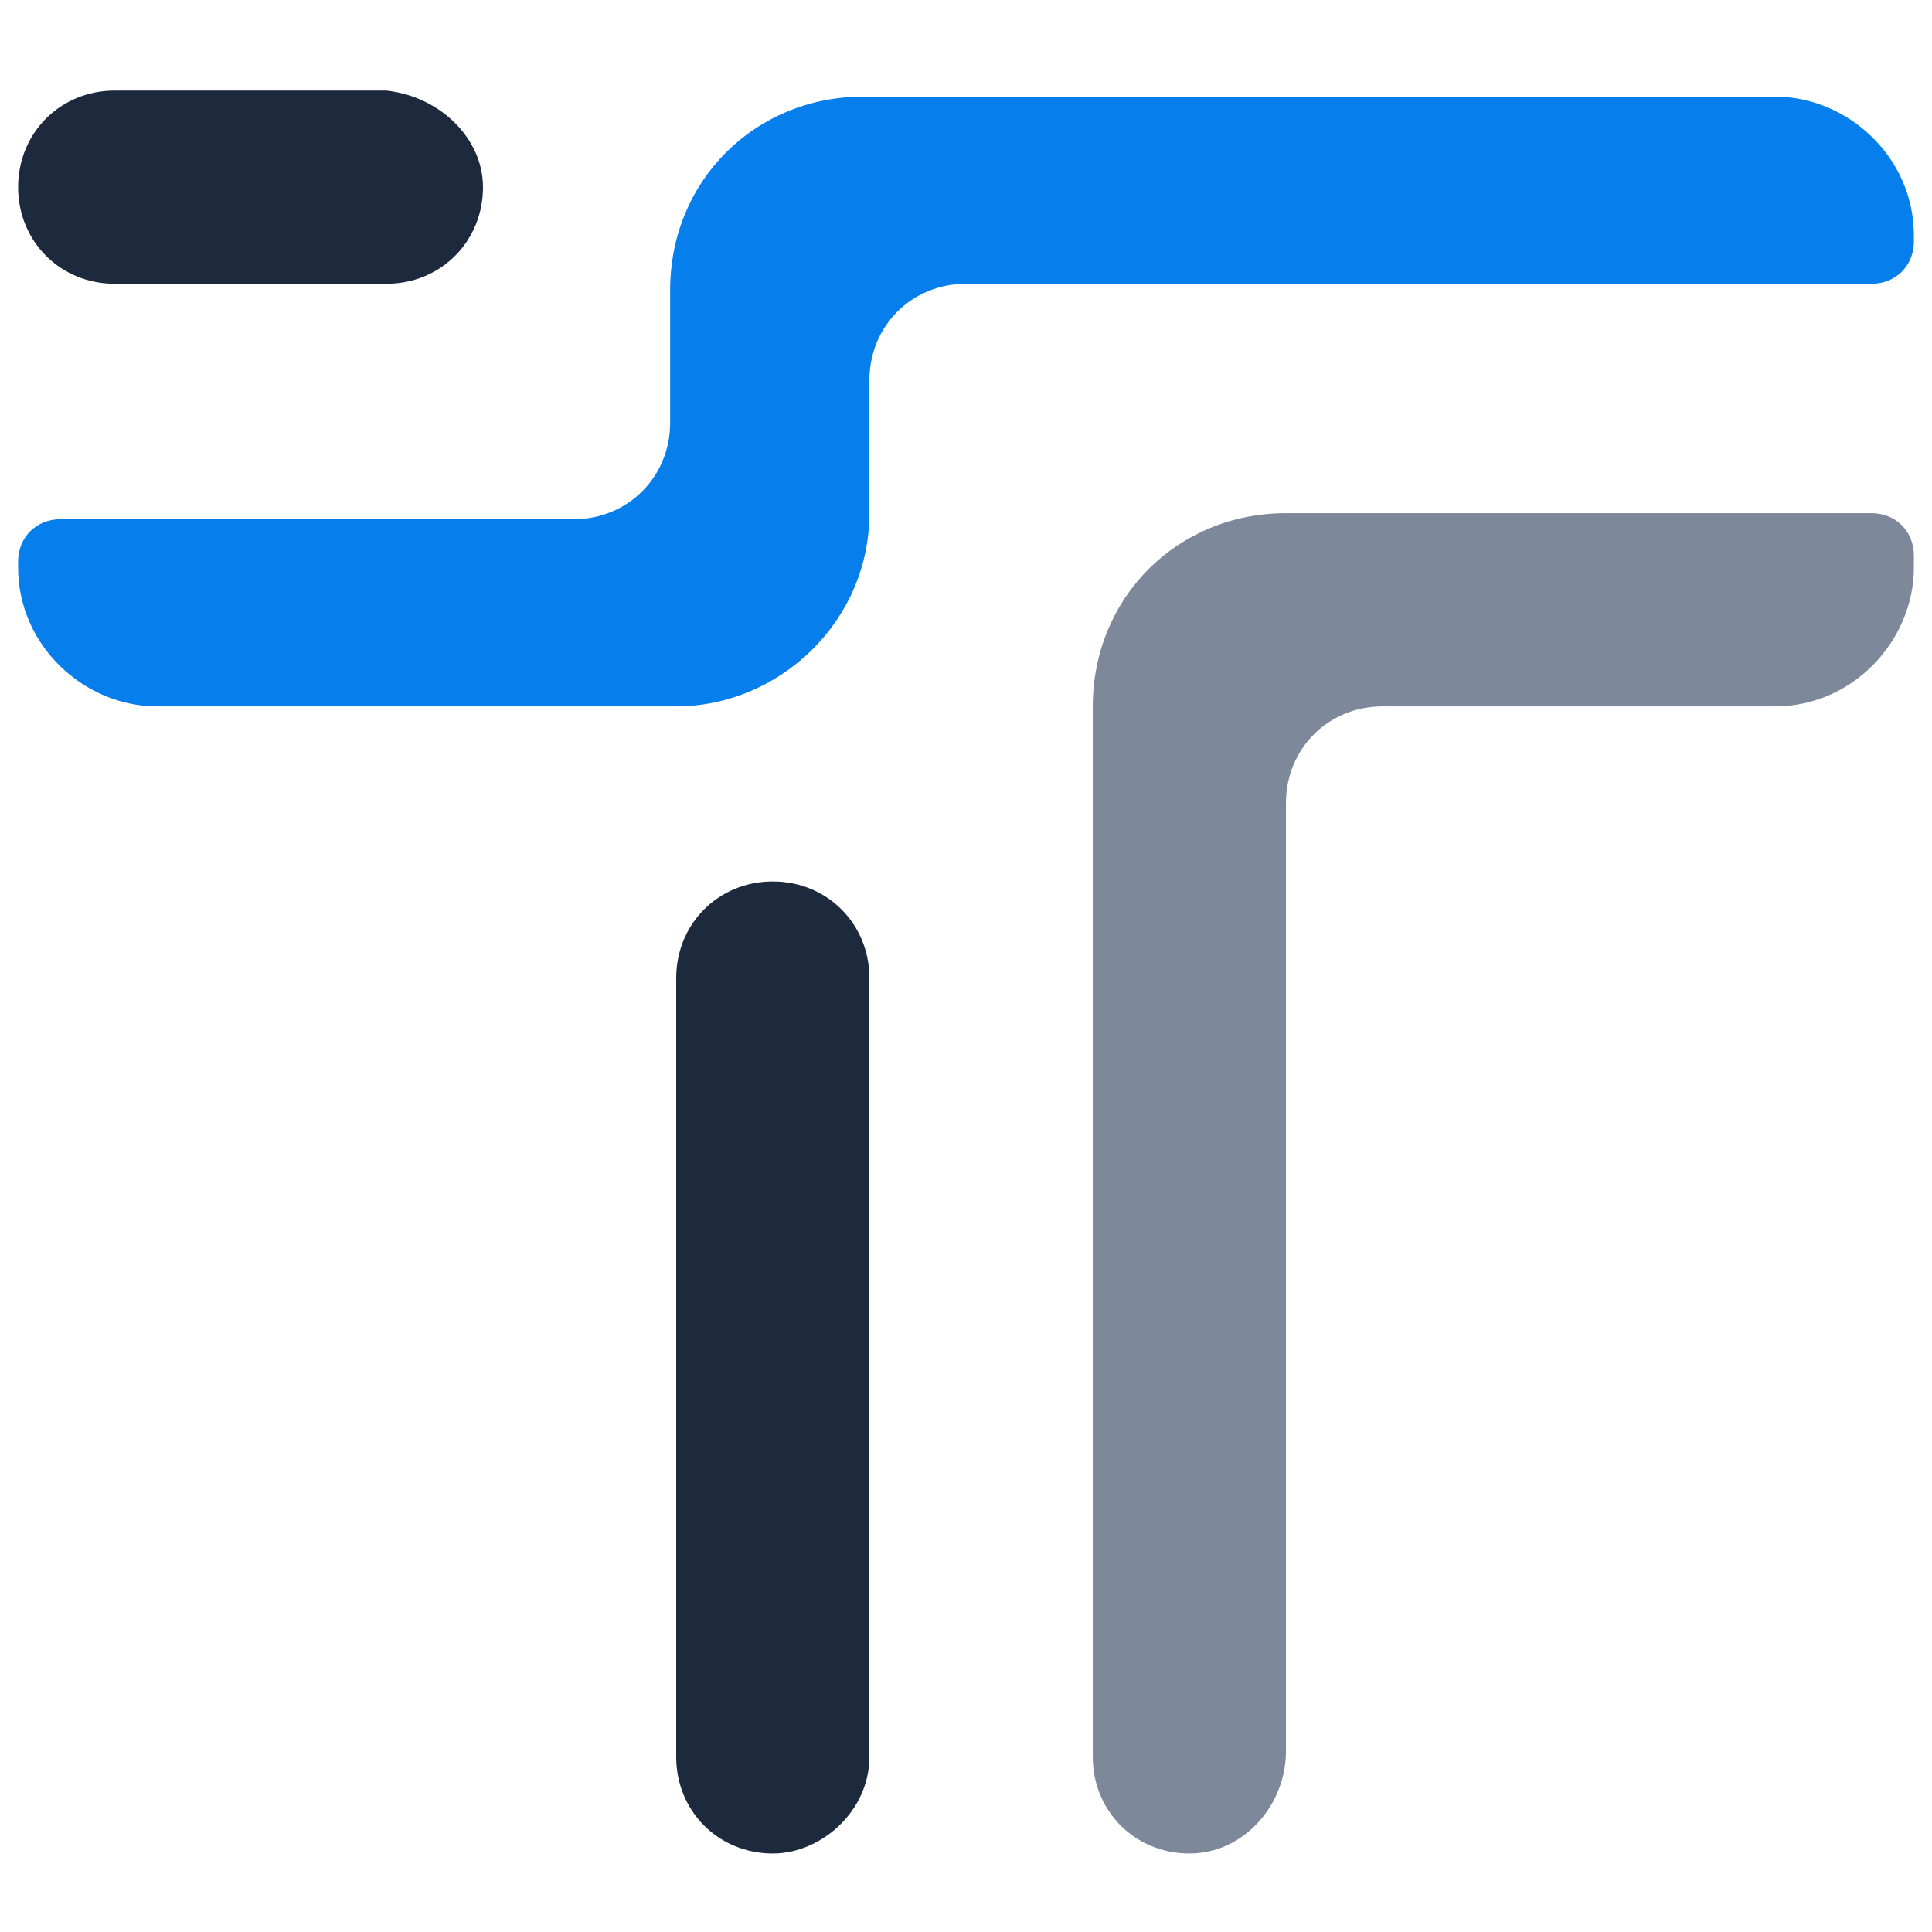 <?xml version="1.0" encoding="utf-8"?>
<!-- Generator: Adobe Illustrator 23.0.3, SVG Export Plug-In . SVG Version: 6.00 Build 0)  -->
<svg version="1.1" id="Layer_1" xmlns="http://www.w3.org/2000/svg" xmlns:xlink="http://www.w3.org/1999/xlink" x="0px" y="0px"
	 viewBox="0 0 32 32" style="enable-background:new 0 0 32 32;" xml:space="preserve">
<style type="text/css">
	.st0{fill:#1D2A3D;}
	.st1{fill:#7E889B;}
	.st2{fill:#067FED;}
</style>
<path class="st0" d="M12.8,30.7c-0.9,0-1.6-0.7-1.6-1.6V16.2c0-0.9,0.7-1.6,1.6-1.6c0.9,0,1.6,0.7,1.6,1.6v12.9
	C14.4,30,13.6,30.7,12.8,30.7z"/>
<path class="st1" d="M19.7,30.7c-0.9,0-1.6-0.7-1.6-1.6V11.7c0-1.8,1.4-3.2,3.2-3.2H31c0.4,0,0.7,0.3,0.7,0.7v0.2
	c0,1.2-1,2.3-2.3,2.3h-6.5c-0.9,0-1.6,0.7-1.6,1.6v15.7C21.3,29.9,20.6,30.7,19.7,30.7z"/>
<path class="st0" d="M6.4,4.7H1.9C1,4.7,0.3,4,0.3,3.1c0-0.9,0.7-1.6,1.6-1.6h4.5C7.3,1.6,8,2.3,8,3.1C8,4,7.3,4.7,6.4,4.7z"/>
<path class="st2" d="M11.2,11.7H2.6c-1.2,0-2.3-1-2.3-2.3V9.3c0-0.4,0.3-0.7,0.7-0.7h8.5c0.9,0,1.6-0.7,1.6-1.6V4.8
	c0-1.8,1.4-3.2,3.2-3.2h15.1c1.2,0,2.3,1,2.3,2.3V4c0,0.4-0.3,0.7-0.7,0.7h-15c-0.9,0-1.6,0.7-1.6,1.6v2.2
	C14.4,10.3,12.9,11.7,11.2,11.7z"/>
</svg>
